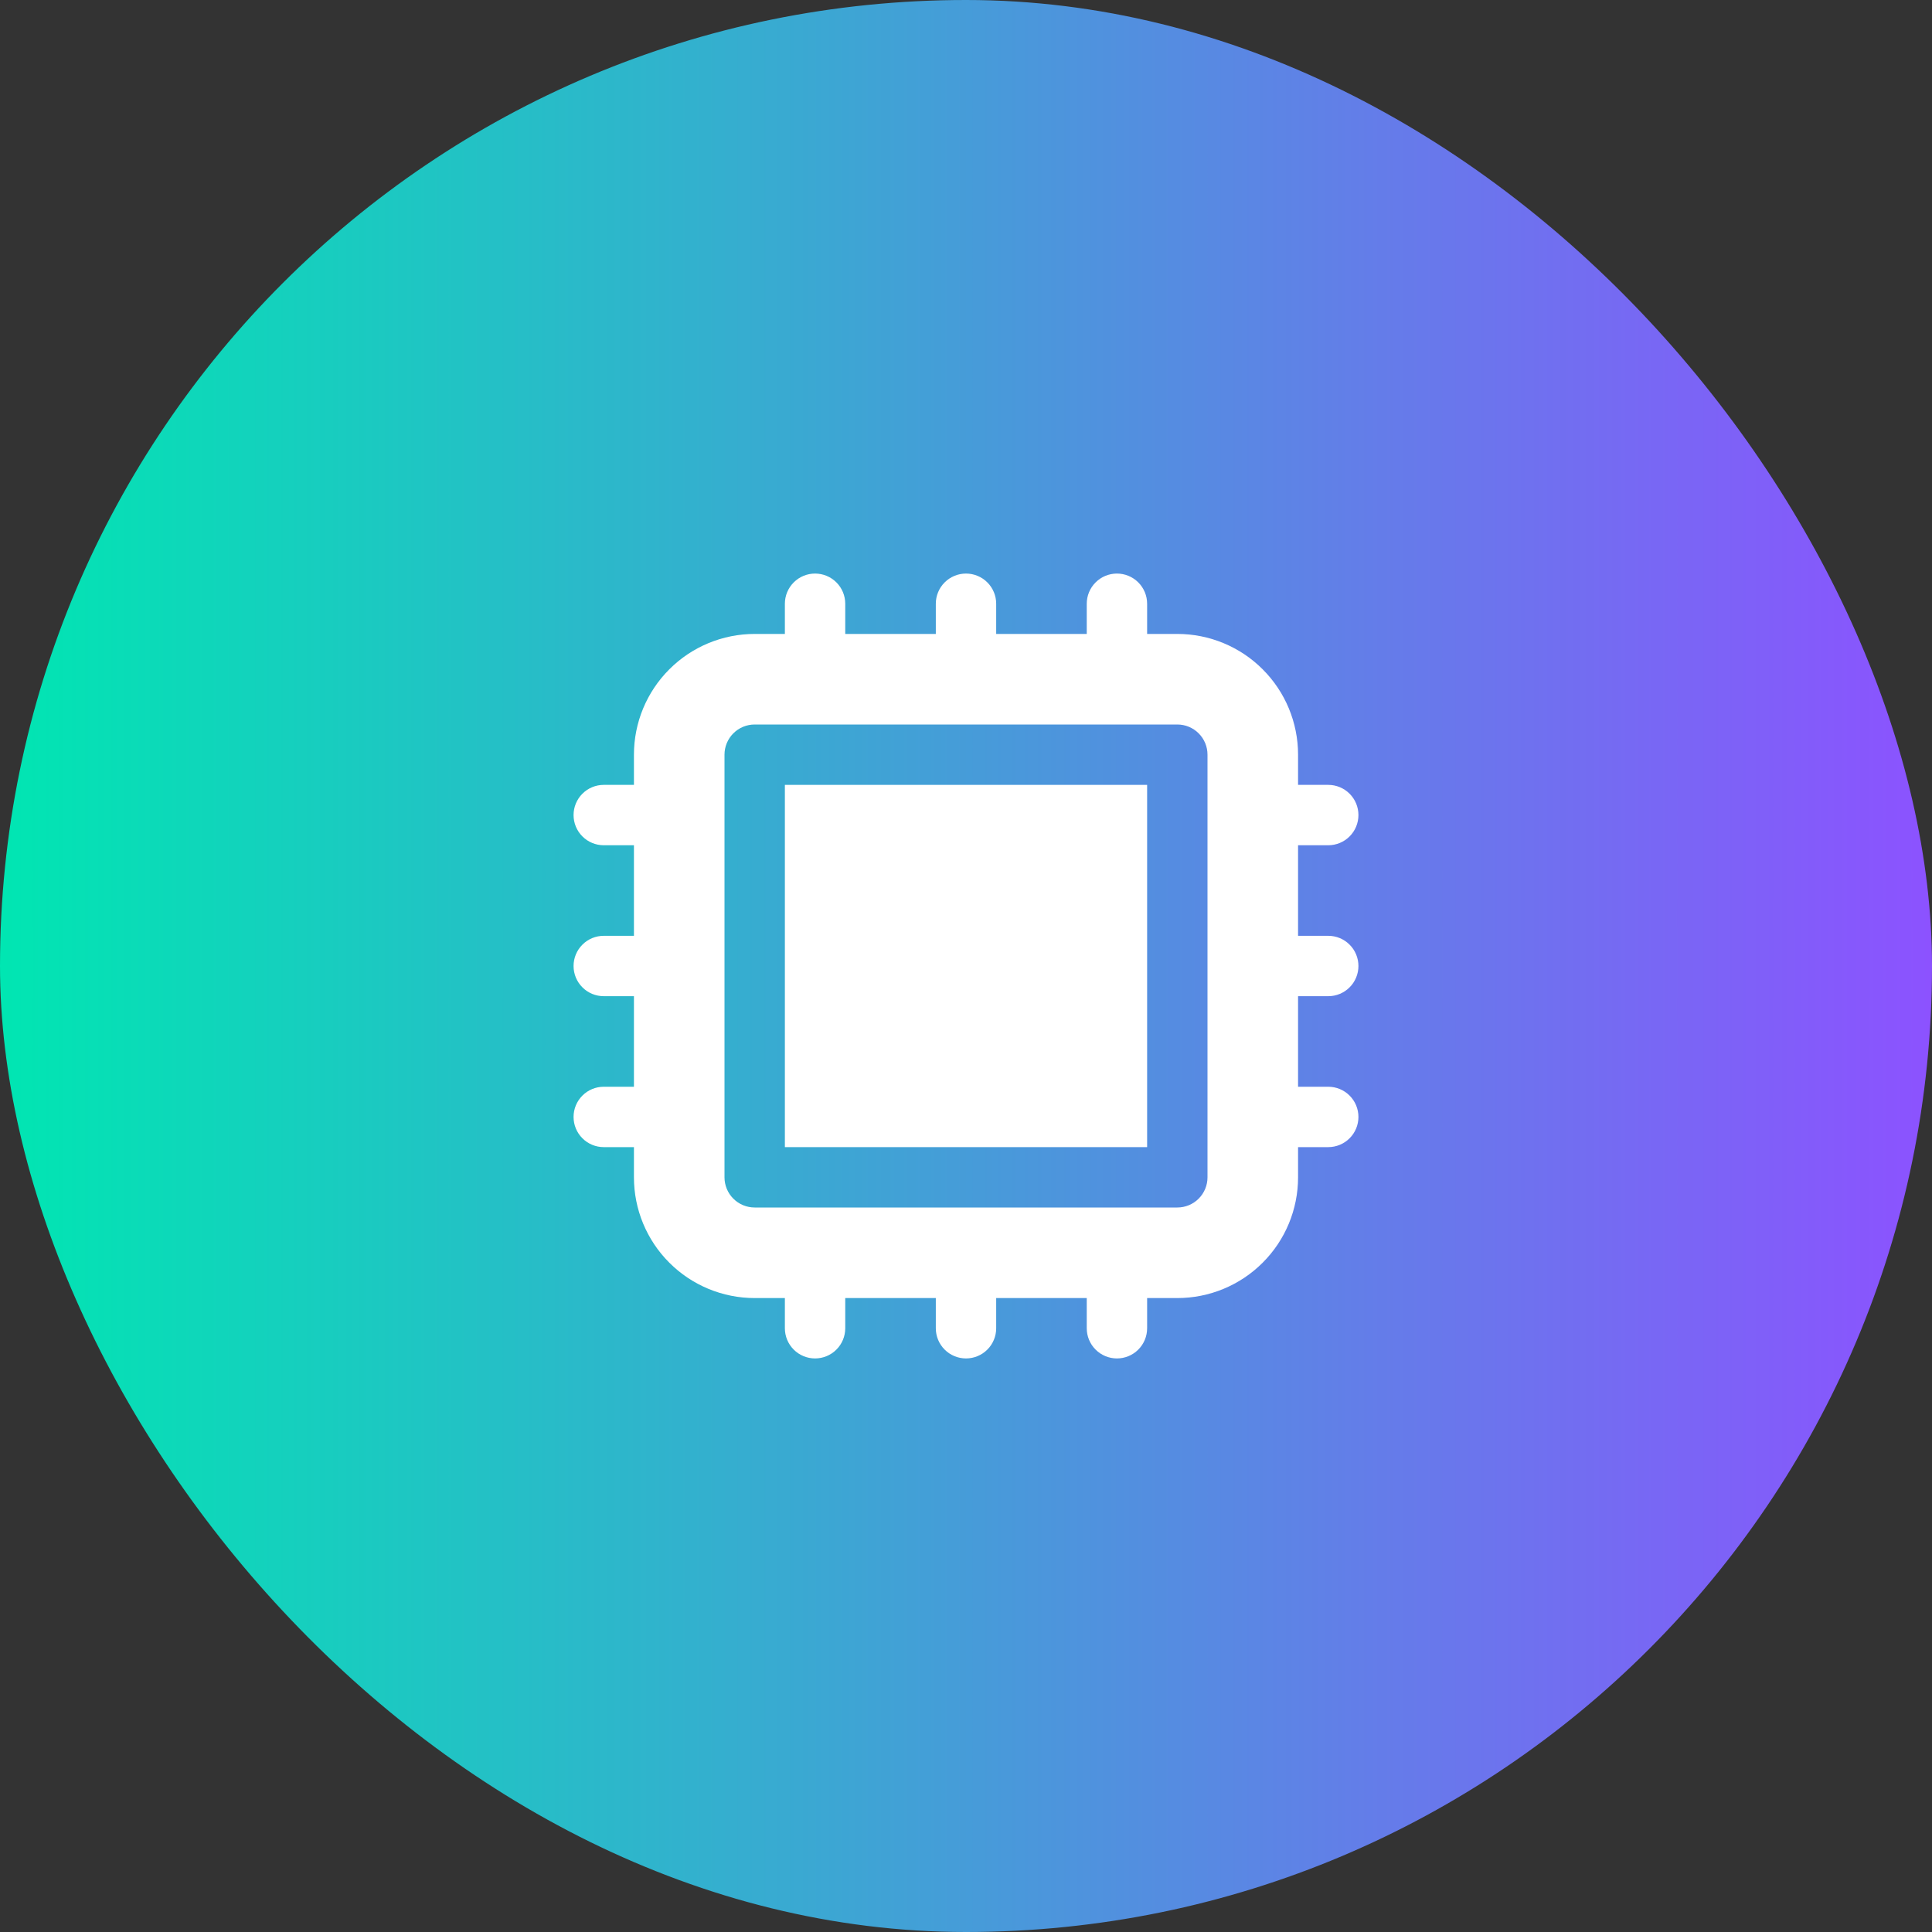 <svg width="64" height="64" viewBox="0 0 64 64" fill="none" xmlns="http://www.w3.org/2000/svg">
<rect x="0" y="0" width="64" height="64" fill="#333333" stroke="none"/>
<rect width="64" height="64" rx="32" fill="url(#paint0_linear_18_110)"/>
<path d="M38 26H26V38H38V26Z" fill="white"/>
<path fill-rule="evenodd" clip-rule="evenodd" d="M27 19C27.265 19 27.52 19.105 27.707 19.293C27.895 19.48 28 19.735 28 20V21H31V20C31 19.735 31.105 19.48 31.293 19.293C31.48 19.105 31.735 19 32 19C32.265 19 32.52 19.105 32.707 19.293C32.895 19.48 33 19.735 33 20V21H36V20C36 19.735 36.105 19.48 36.293 19.293C36.48 19.105 36.735 19 37 19C37.265 19 37.52 19.105 37.707 19.293C37.895 19.48 38 19.735 38 20V21H39C40.061 21 41.078 21.421 41.828 22.172C42.579 22.922 43 23.939 43 25V26H44C44.265 26 44.52 26.105 44.707 26.293C44.895 26.48 45 26.735 45 27C45 27.265 44.895 27.52 44.707 27.707C44.52 27.895 44.265 28 44 28H43V31H44C44.265 31 44.52 31.105 44.707 31.293C44.895 31.48 45 31.735 45 32C45 32.265 44.895 32.52 44.707 32.707C44.52 32.895 44.265 33 44 33H43V36H44C44.265 36 44.52 36.105 44.707 36.293C44.895 36.48 45 36.735 45 37C45 37.265 44.895 37.52 44.707 37.707C44.52 37.895 44.265 38 44 38H43V39C43 40.061 42.579 41.078 41.828 41.828C41.078 42.579 40.061 43 39 43H38V44C38 44.265 37.895 44.52 37.707 44.707C37.52 44.895 37.265 45 37 45C36.735 45 36.48 44.895 36.293 44.707C36.105 44.52 36 44.265 36 44V43H33V44C33 44.265 32.895 44.52 32.707 44.707C32.52 44.895 32.265 45 32 45C31.735 45 31.48 44.895 31.293 44.707C31.105 44.52 31 44.265 31 44V43H28V44C28 44.265 27.895 44.52 27.707 44.707C27.52 44.895 27.265 45 27 45C26.735 45 26.48 44.895 26.293 44.707C26.105 44.52 26 44.265 26 44V43H25C23.939 43 22.922 42.579 22.172 41.828C21.421 41.078 21 40.061 21 39V38H20C19.735 38 19.48 37.895 19.293 37.707C19.105 37.52 19 37.265 19 37C19 36.735 19.105 36.48 19.293 36.293C19.48 36.105 19.735 36 20 36H21V33H20C19.735 33 19.48 32.895 19.293 32.707C19.105 32.52 19 32.265 19 32C19 31.735 19.105 31.48 19.293 31.293C19.48 31.105 19.735 31 20 31H21V28H20C19.735 28 19.48 27.895 19.293 27.707C19.105 27.52 19 27.265 19 27C19 26.735 19.105 26.48 19.293 26.293C19.48 26.105 19.735 26 20 26H21V25C21 23.939 21.421 22.922 22.172 22.172C22.922 21.421 23.939 21 25 21H26V20C26 19.735 26.105 19.48 26.293 19.293C26.48 19.105 26.735 19 27 19ZM24 25C24 24.735 24.105 24.48 24.293 24.293C24.48 24.105 24.735 24 25 24H39C39.265 24 39.52 24.105 39.707 24.293C39.895 24.48 40 24.735 40 25V39C40 39.265 39.895 39.52 39.707 39.707C39.52 39.895 39.265 40 39 40H25C24.735 40 24.48 39.895 24.293 39.707C24.105 39.52 24 39.265 24 39V25Z" fill="white"/>
<defs>
<linearGradient id="paint0_linear_18_110" x1="0" y1="32" x2="64" y2="32" gradientUnits="userSpaceOnUse">
<stop stop-color="#00E6B2"/>
<stop offset="1" stop-color="#8C52FF"/>
</linearGradient>
</defs>
</svg>
